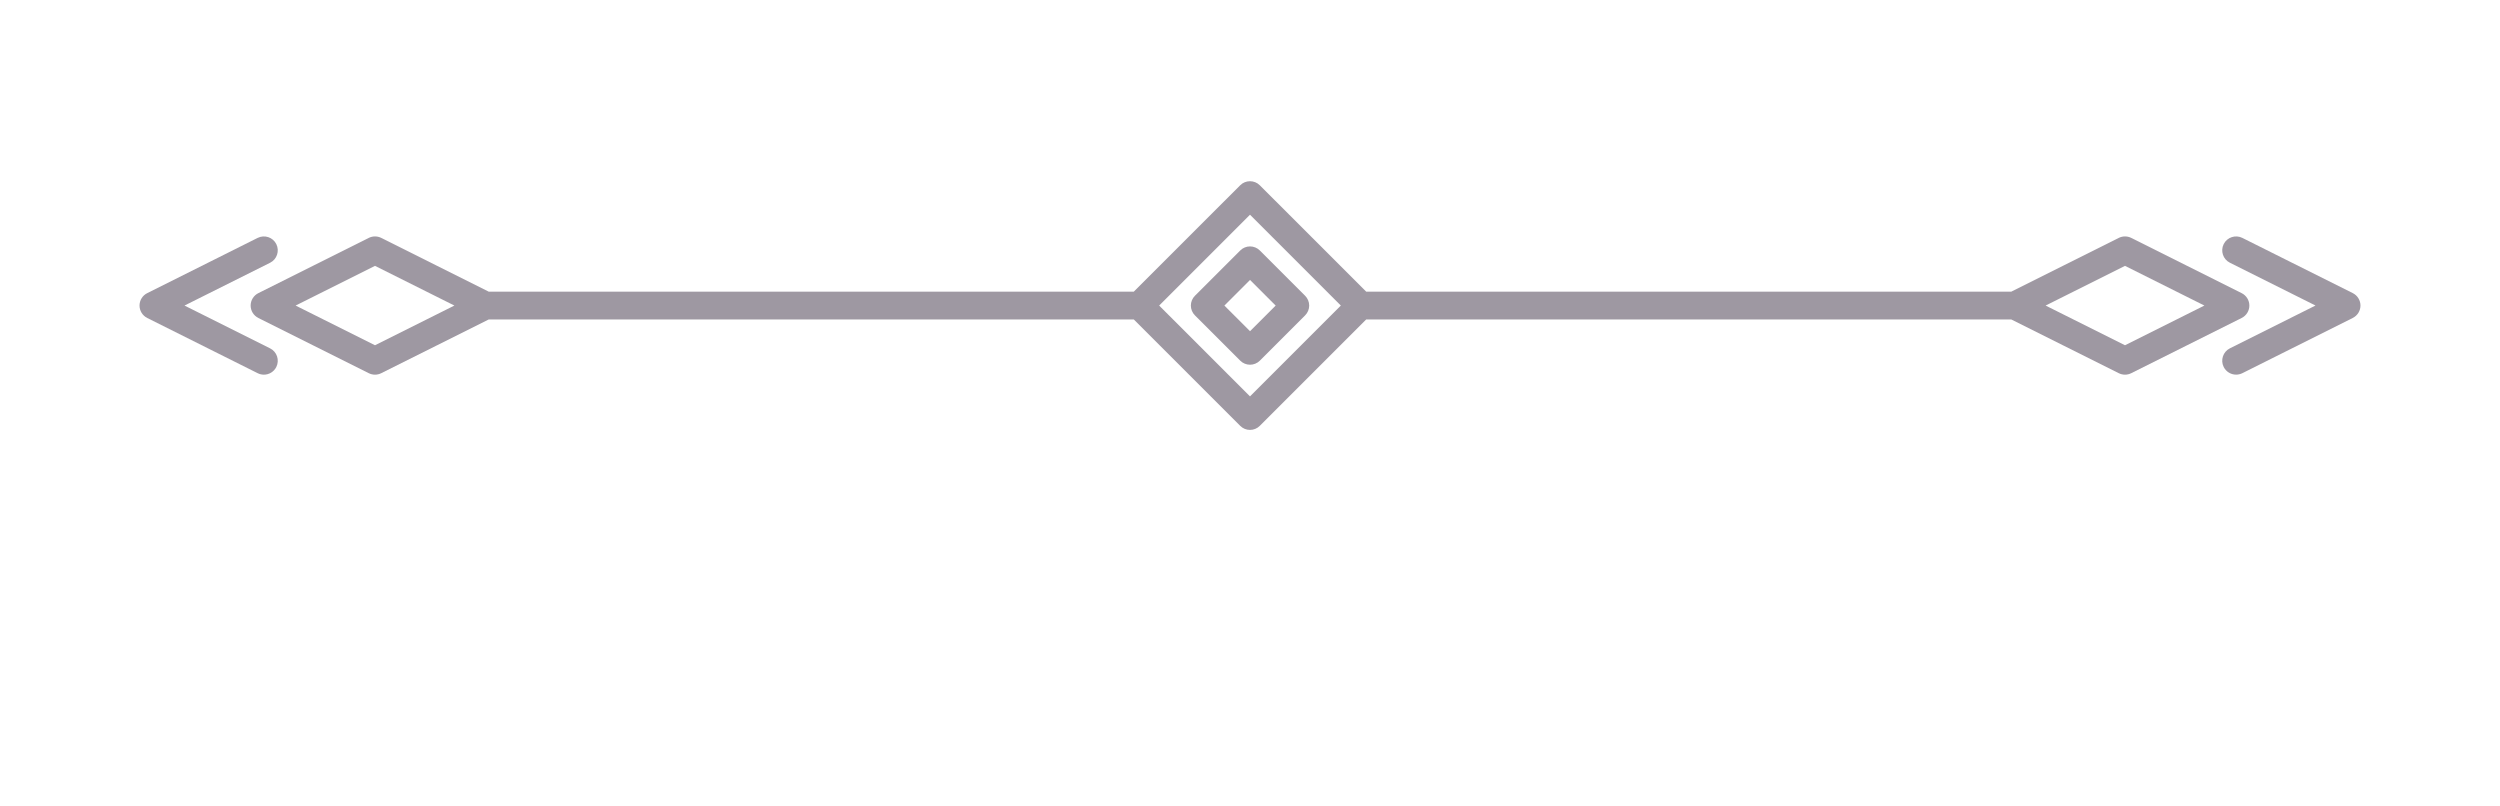<?xml version="1.0" encoding="UTF-8"?> <svg xmlns="http://www.w3.org/2000/svg" width="90" height="29" viewBox="0 0 90 29" fill="none"><path d="M45.355 12.983L46.984 11.354C47.078 11.26 47.131 11.133 47.131 11.001C47.131 10.868 47.078 10.741 46.984 10.647L45.355 9.018C45.159 8.822 44.843 8.822 44.648 9.018L43.018 10.647C42.924 10.741 42.871 10.868 42.871 11.001C42.871 11.133 42.924 11.26 43.018 11.354L44.648 12.983C44.745 13.081 44.873 13.13 45.001 13.13C45.129 13.13 45.257 13.081 45.355 12.983ZM44.078 11.001L45.001 10.078L45.924 11.001L45.001 11.923L44.078 11.001Z" fill="#3F3246" fill-opacity="0.5"></path><path d="M80.276 9.458L83.358 10.999L80.276 12.54C80.029 12.664 79.93 12.964 80.053 13.211C80.141 13.386 80.317 13.487 80.5 13.487C80.575 13.487 80.651 13.47 80.724 13.435L84.7 11.446C84.869 11.361 84.977 11.189 84.977 10.999C84.977 10.81 84.869 10.637 84.7 10.552L80.724 8.564C80.478 8.442 80.177 8.54 80.053 8.787C79.93 9.034 80.029 9.335 80.276 9.458Z" fill="#3F3246" fill-opacity="0.5"></path><path d="M9.023 11C9.023 11.19 9.131 11.362 9.3 11.447L13.276 13.435C13.347 13.471 13.424 13.488 13.5 13.488C13.576 13.488 13.653 13.471 13.724 13.435L17.595 11.5H40.816L44.647 15.33C44.744 15.428 44.872 15.477 45 15.477C45.128 15.477 45.256 15.428 45.353 15.33L49.184 11.5H72.405L76.276 13.435C76.347 13.471 76.424 13.488 76.5 13.488C76.576 13.488 76.653 13.471 76.724 13.435L80.7 11.447C80.869 11.362 80.977 11.19 80.977 11C80.977 10.81 80.869 10.638 80.7 10.553L76.724 8.564C76.583 8.494 76.417 8.494 76.276 8.564L72.405 10.5H49.184L45.353 6.67C45.158 6.475 44.842 6.475 44.647 6.67L40.816 10.5H17.595L13.724 8.564C13.583 8.494 13.417 8.494 13.276 8.564L9.3 10.553C9.131 10.638 9.023 10.81 9.023 11ZM76.5 9.571L79.358 11L76.5 12.429L73.642 11L76.5 9.571ZM45 7.73L48.27 11L45 14.27L41.73 11L45 7.73ZM13.5 9.571L16.358 11L13.5 12.429L10.642 11L13.5 9.571Z" fill="#3F3246" fill-opacity="0.5"></path><path d="M5.3 11.447L9.276 13.435C9.349 13.471 9.425 13.488 9.5 13.488C9.683 13.488 9.859 13.387 9.947 13.212C10.07 12.965 9.971 12.664 9.724 12.541L6.642 11L9.724 9.459C9.971 9.335 10.07 9.035 9.947 8.788C9.823 8.54 9.524 8.442 9.276 8.564L5.3 10.553C5.131 10.637 5.023 10.81 5.023 11C5.023 11.189 5.131 11.362 5.3 11.447Z" fill="#3F3246" fill-opacity="0.5"></path></svg> 